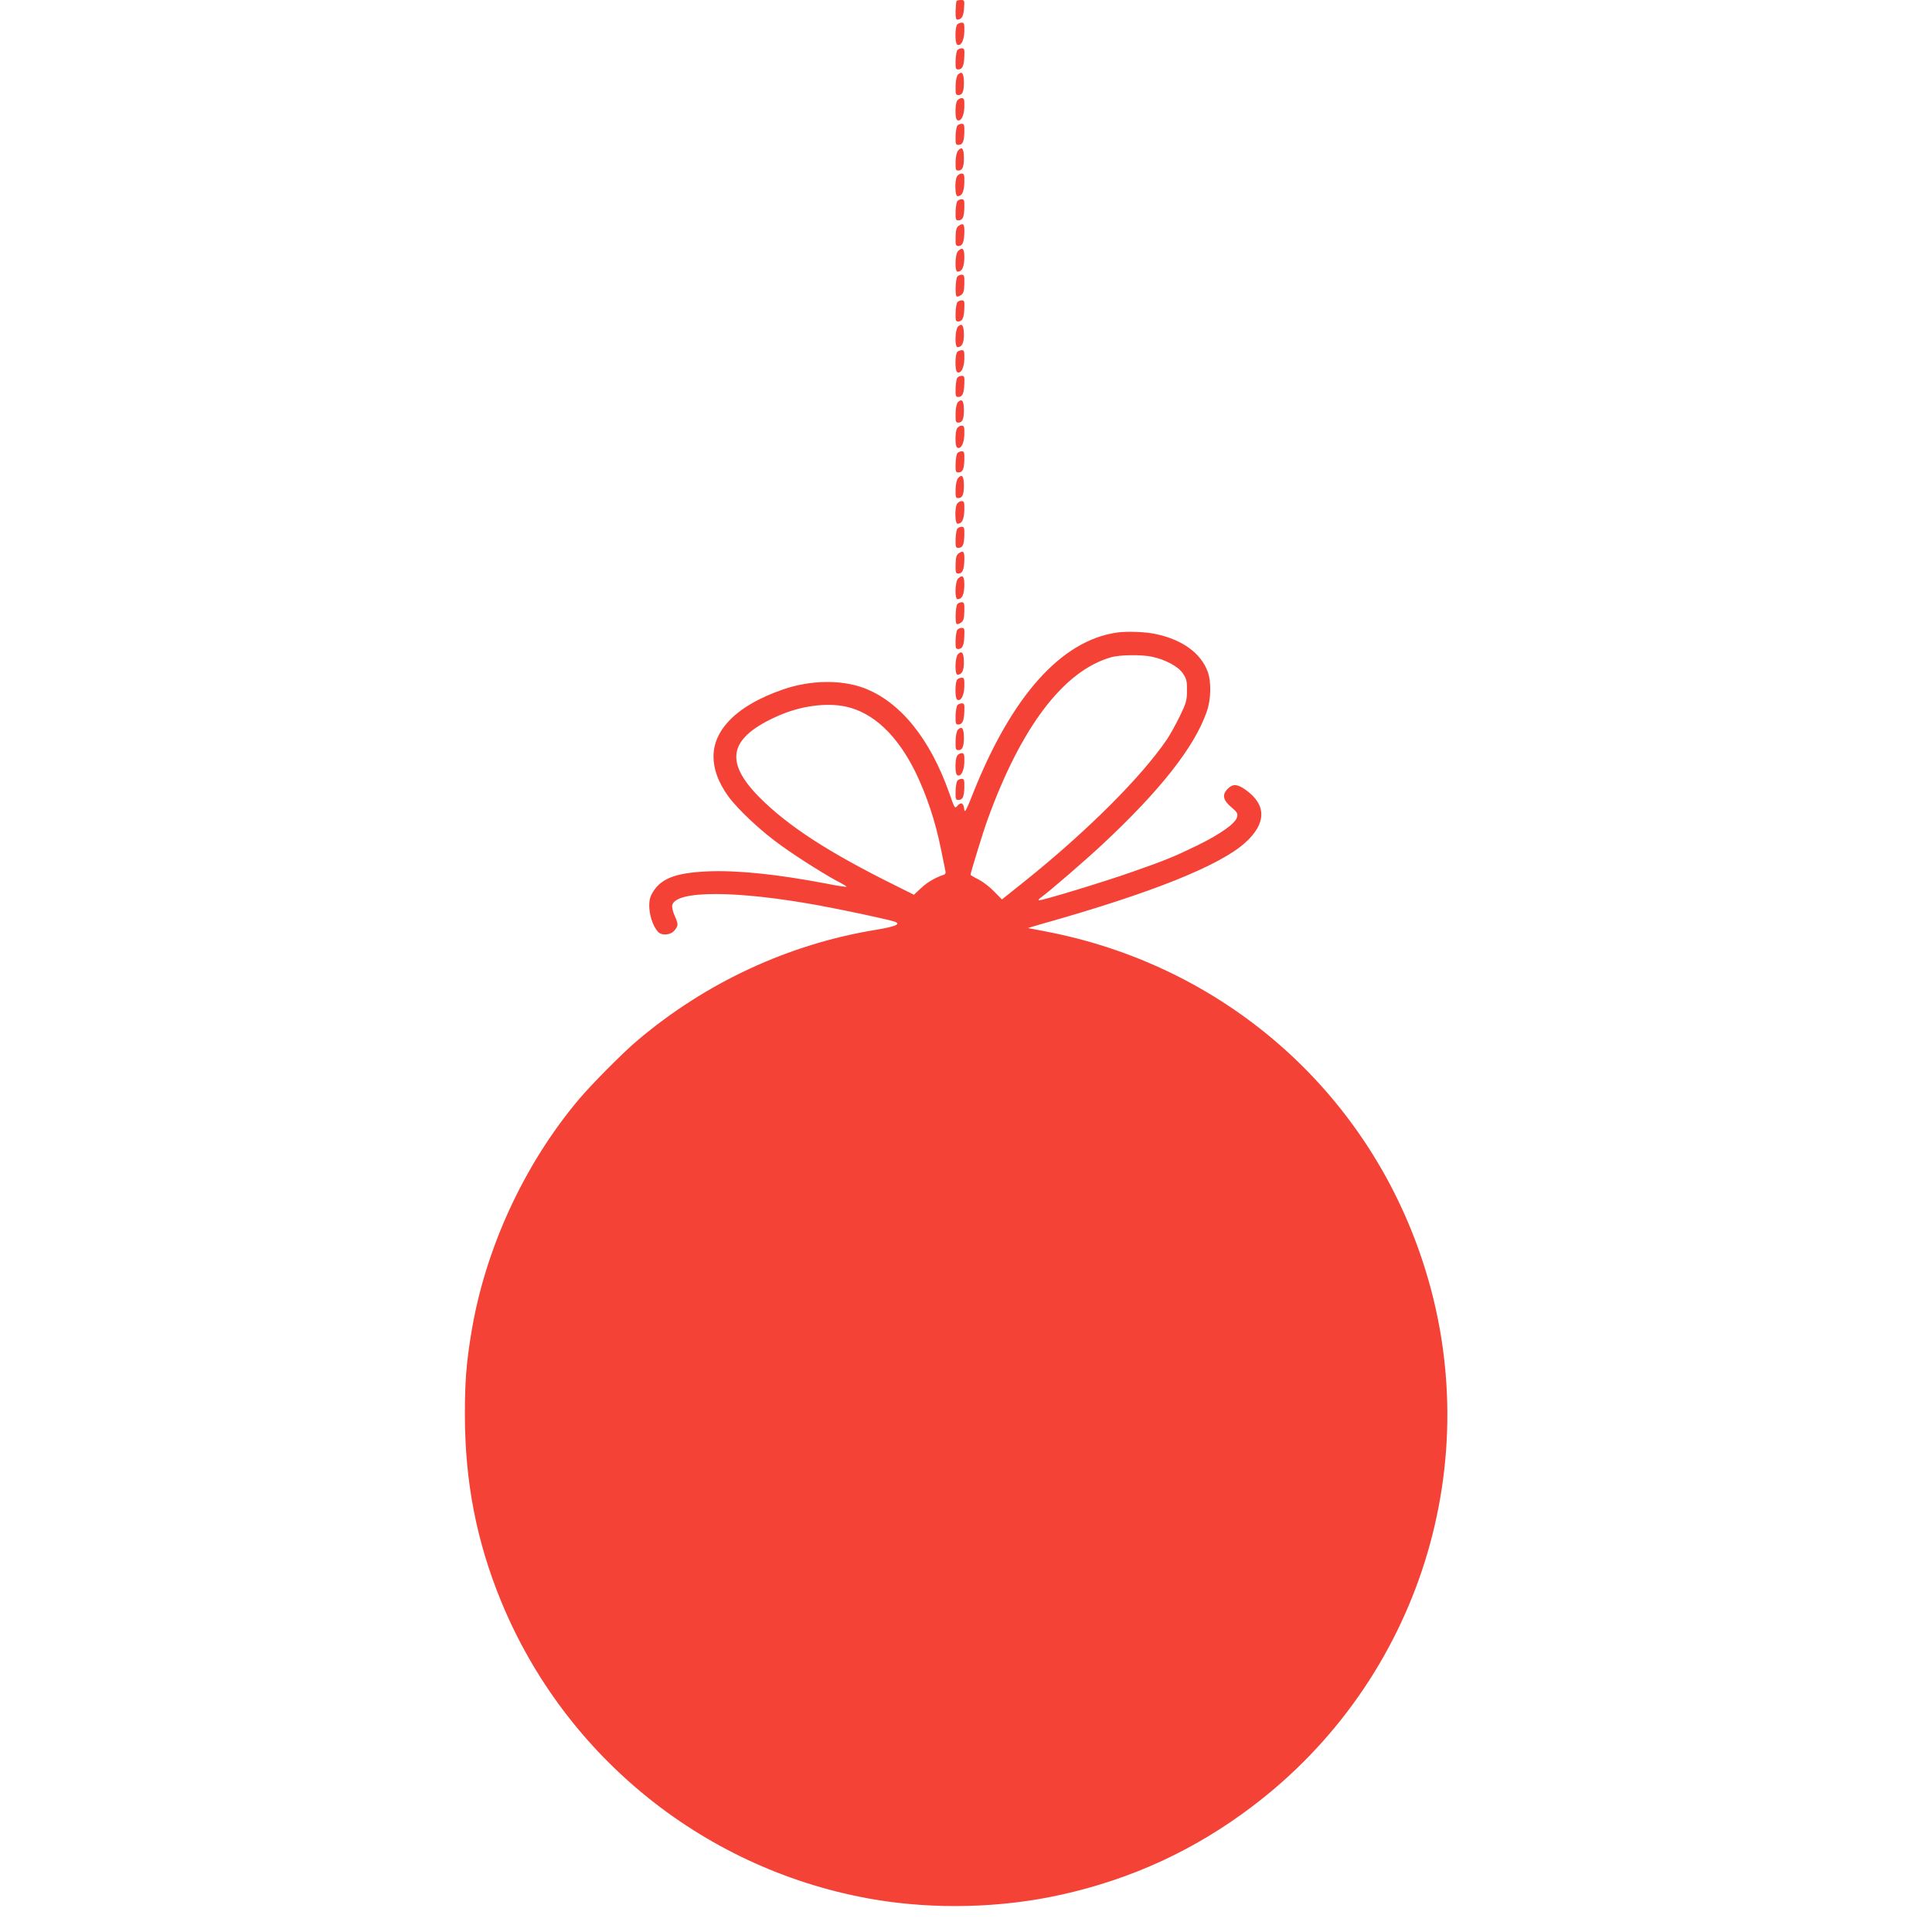 <?xml version="1.0" standalone="no"?>
<!DOCTYPE svg PUBLIC "-//W3C//DTD SVG 20010904//EN"
 "http://www.w3.org/TR/2001/REC-SVG-20010904/DTD/svg10.dtd">
<svg version="1.0" xmlns="http://www.w3.org/2000/svg"
 width="1280pt" height="1280pt" viewBox="0 0 1280 1280"
 preserveAspectRatio="xMidYMid meet">
<g transform="translate(0,1280) scale(0.1,-0.1)"
fill="#f44336" stroke="none">
<path d="M6337 12793 c-2 -5 -5 -34 -6 -65 -1 -41 2 -58 11 -58 29 1 41 20 45
74 4 54 3 56 -21 56 -14 0 -27 -3 -29 -7z"/>
<path d="M6342 12638 c-15 -15 -16 -124 -1 -133 24 -15 46 25 48 85 1 52 -1
60 -17 60 -10 0 -23 -5 -30 -12z"/>
<path d="M6343 12468 c-6 -7 -11 -39 -12 -70 -1 -52 1 -58 18 -58 27 0 38 24
40 88 2 45 0 52 -17 52 -11 0 -24 -6 -29 -12z"/>
<path d="M6347 12306 c-9 -9 -15 -37 -16 -75 -1 -54 1 -61 19 -61 27 0 37 25
36 89 -1 57 -13 72 -39 47z"/>
<path d="M6340 12131 c-13 -26 -13 -118 1 -126 24 -15 46 25 48 85 1 53 -1 60
-19 60 -10 0 -24 -9 -30 -19z"/>
<path d="M6343 11968 c-6 -7 -11 -39 -12 -70 -1 -51 1 -58 18 -58 29 0 38 20
40 83 1 50 -1 57 -18 57 -10 0 -23 -6 -28 -12z"/>
<path d="M6348 11803 c-10 -11 -16 -40 -17 -75 -1 -52 1 -58 18 -58 28 0 38
25 37 89 -1 58 -13 72 -38 44z"/>
<path d="M6340 11631 c-16 -31 -13 -131 4 -131 29 0 43 28 45 89 1 54 -1 61
-19 61 -10 0 -24 -9 -30 -19z"/>
<path d="M6343 11468 c-6 -7 -11 -39 -12 -70 -1 -51 1 -58 18 -58 29 0 38 20
40 83 1 50 -1 57 -18 57 -10 0 -23 -6 -28 -12z"/>
<path d="M6353 11305 c-16 -11 -21 -26 -22 -75 -1 -53 1 -60 19 -60 26 0 37
24 39 87 2 57 -6 69 -36 48z"/>
<path d="M6347 11136 c-20 -21 -23 -136 -3 -136 29 0 43 28 45 89 1 64 -11 78
-42 47z"/>
<path d="M6343 10968 c-13 -16 -16 -125 -5 -132 5 -3 18 1 29 9 16 11 21 26
22 75 1 53 -1 60 -18 60 -10 0 -23 -6 -28 -12z"/>
<path d="M6343 10798 c-6 -7 -11 -39 -12 -70 -1 -52 1 -58 18 -58 27 0 38 24
40 88 2 45 0 52 -17 52 -11 0 -24 -6 -29 -12z"/>
<path d="M6347 10636 c-20 -21 -23 -136 -3 -136 29 0 43 27 42 86 -1 60 -13
76 -39 50z"/>
<path d="M6342 10468 c-15 -15 -16 -124 -1 -133 24 -15 46 25 48 85 1 52 -1
60 -17 60 -10 0 -23 -5 -30 -12z"/>
<path d="M6343 10298 c-6 -7 -11 -39 -12 -70 -1 -52 1 -58 18 -58 27 0 38 24
40 88 2 45 0 52 -17 52 -11 0 -24 -6 -29 -12z"/>
<path d="M6347 10136 c-9 -9 -15 -37 -16 -75 -1 -54 1 -61 19 -61 27 0 37 25
36 89 -1 57 -13 72 -39 47z"/>
<path d="M6340 9961 c-13 -26 -13 -118 1 -126 24 -15 46 25 48 85 1 53 -1 60
-19 60 -10 0 -24 -9 -30 -19z"/>
<path d="M6343 9798 c-6 -7 -11 -39 -12 -70 -1 -51 1 -58 18 -58 29 0 38 20
40 83 1 50 -1 57 -18 57 -10 0 -23 -6 -28 -12z"/>
<path d="M6348 9633 c-10 -11 -16 -40 -17 -75 -1 -52 1 -58 18 -58 28 0 38 25
37 89 -1 58 -13 72 -38 44z"/>
<path d="M6340 9461 c-16 -31 -13 -131 4 -131 29 0 43 28 45 89 1 54 -1 61
-19 61 -10 0 -24 -9 -30 -19z"/>
<path d="M6343 9298 c-6 -7 -11 -39 -12 -70 -1 -51 1 -58 18 -58 29 0 38 20
40 83 1 50 -1 57 -18 57 -10 0 -23 -6 -28 -12z"/>
<path d="M6353 9135 c-16 -11 -21 -26 -22 -75 -1 -53 1 -60 19 -60 26 0 37 24
39 87 2 57 -6 69 -36 48z"/>
<path d="M6347 8966 c-20 -21 -23 -136 -3 -136 29 0 43 28 45 89 1 64 -11 78
-42 47z"/>
<path d="M6343 8798 c-13 -16 -16 -125 -5 -132 5 -3 18 1 29 9 16 11 21 26 22
75 1 53 -1 60 -18 60 -10 0 -23 -6 -28 -12z"/>
<path d="M6343 8628 c-6 -7 -11 -39 -12 -70 -1 -52 1 -58 18 -58 27 0 38 24
40 88 2 45 0 52 -17 52 -11 0 -24 -6 -29 -12z"/>
<path d="M7399 8609 c-367 -53 -694 -418 -950 -1059 -49 -124 -58 -140 -61
-110 -4 40 -21 49 -45 21 -17 -20 -18 -18 -54 85 -128 363 -328 608 -569 697
-150 55 -352 51 -530 -10 -160 -55 -284 -127 -363 -212 -132 -141 -133 -313
-4 -494 64 -89 224 -239 358 -333 114 -82 306 -202 387 -243 24 -12 42 -24 40
-26 -2 -2 -60 6 -128 20 -331 63 -592 90 -790 82 -224 -10 -321 -50 -375 -156
-30 -59 -8 -183 43 -243 24 -29 86 -24 111 8 26 33 26 40 0 99 -12 26 -18 57
-15 69 25 98 428 97 974 -3 173 -32 477 -97 504 -109 37 -15 -2 -31 -127 -52
-579 -94 -1131 -350 -1585 -736 -93 -78 -306 -293 -386 -389 -366 -435 -624
-999 -713 -1555 -32 -197 -41 -317 -41 -531 0 -445 77 -841 240 -1238 428
-1041 1364 -1788 2475 -1976 401 -67 839 -56 1235 32 466 103 885 296 1264
583 1113 840 1568 2293 1131 3615 -373 1132 -1319 1959 -2498 2184 -59 12
-111 21 -115 22 -4 0 40 14 98 30 720 203 1172 384 1341 537 140 127 141 250
2 349 -55 39 -85 41 -118 8 -40 -39 -33 -76 22 -122 40 -34 45 -43 39 -66 -10
-42 -107 -111 -261 -187 -157 -76 -212 -99 -435 -177 -190 -67 -612 -195 -619
-188 -2 3 5 12 17 20 53 38 285 238 405 350 383 357 611 646 692 880 29 81 31
199 6 266 -46 122 -166 210 -342 248 -66 15 -195 20 -260 10z m233 -160 c90
-19 175 -65 206 -112 23 -35 27 -51 26 -113 0 -64 -5 -82 -47 -168 -25 -52
-64 -122 -86 -155 -169 -249 -530 -609 -939 -937 l-154 -123 -52 53 c-29 30
-75 65 -104 80 -29 14 -52 28 -52 30 0 13 85 290 113 366 223 616 504 985 817
1075 56 17 202 19 272 4z m-2030 -330 c183 -39 342 -189 463 -434 74 -152 133
-329 169 -510 15 -71 28 -138 30 -148 3 -11 -2 -20 -12 -23 -51 -16 -109 -49
-150 -88 l-47 -44 -120 60 c-443 219 -711 393 -901 583 -241 242 -205 399 125
544 146 64 315 87 443 60z"/>
<path d="M6347 8466 c-20 -21 -23 -136 -3 -136 29 0 43 27 42 86 -1 60 -13 76
-39 50z"/>
<path d="M6342 8298 c-15 -15 -16 -124 -1 -133 24 -15 46 25 48 85 1 52 -1 60
-17 60 -10 0 -23 -5 -30 -12z"/>
<path d="M6343 8128 c-6 -7 -11 -39 -12 -70 -1 -52 1 -58 18 -58 27 0 38 24
40 88 2 45 0 52 -17 52 -11 0 -24 -6 -29 -12z"/>
<path d="M6347 7966 c-9 -9 -15 -37 -16 -75 -1 -54 1 -61 19 -61 27 0 37 25
36 89 -1 57 -13 72 -39 47z"/>
<path d="M6340 7791 c-13 -26 -13 -118 1 -126 24 -15 46 25 48 85 1 53 -1 60
-19 60 -10 0 -24 -9 -30 -19z"/>
<path d="M6343 7628 c-6 -7 -11 -39 -12 -70 -1 -51 1 -58 18 -58 29 0 38 20
40 83 1 50 -1 57 -18 57 -10 0 -23 -6 -28 -12z"/>
</g>
</svg>
